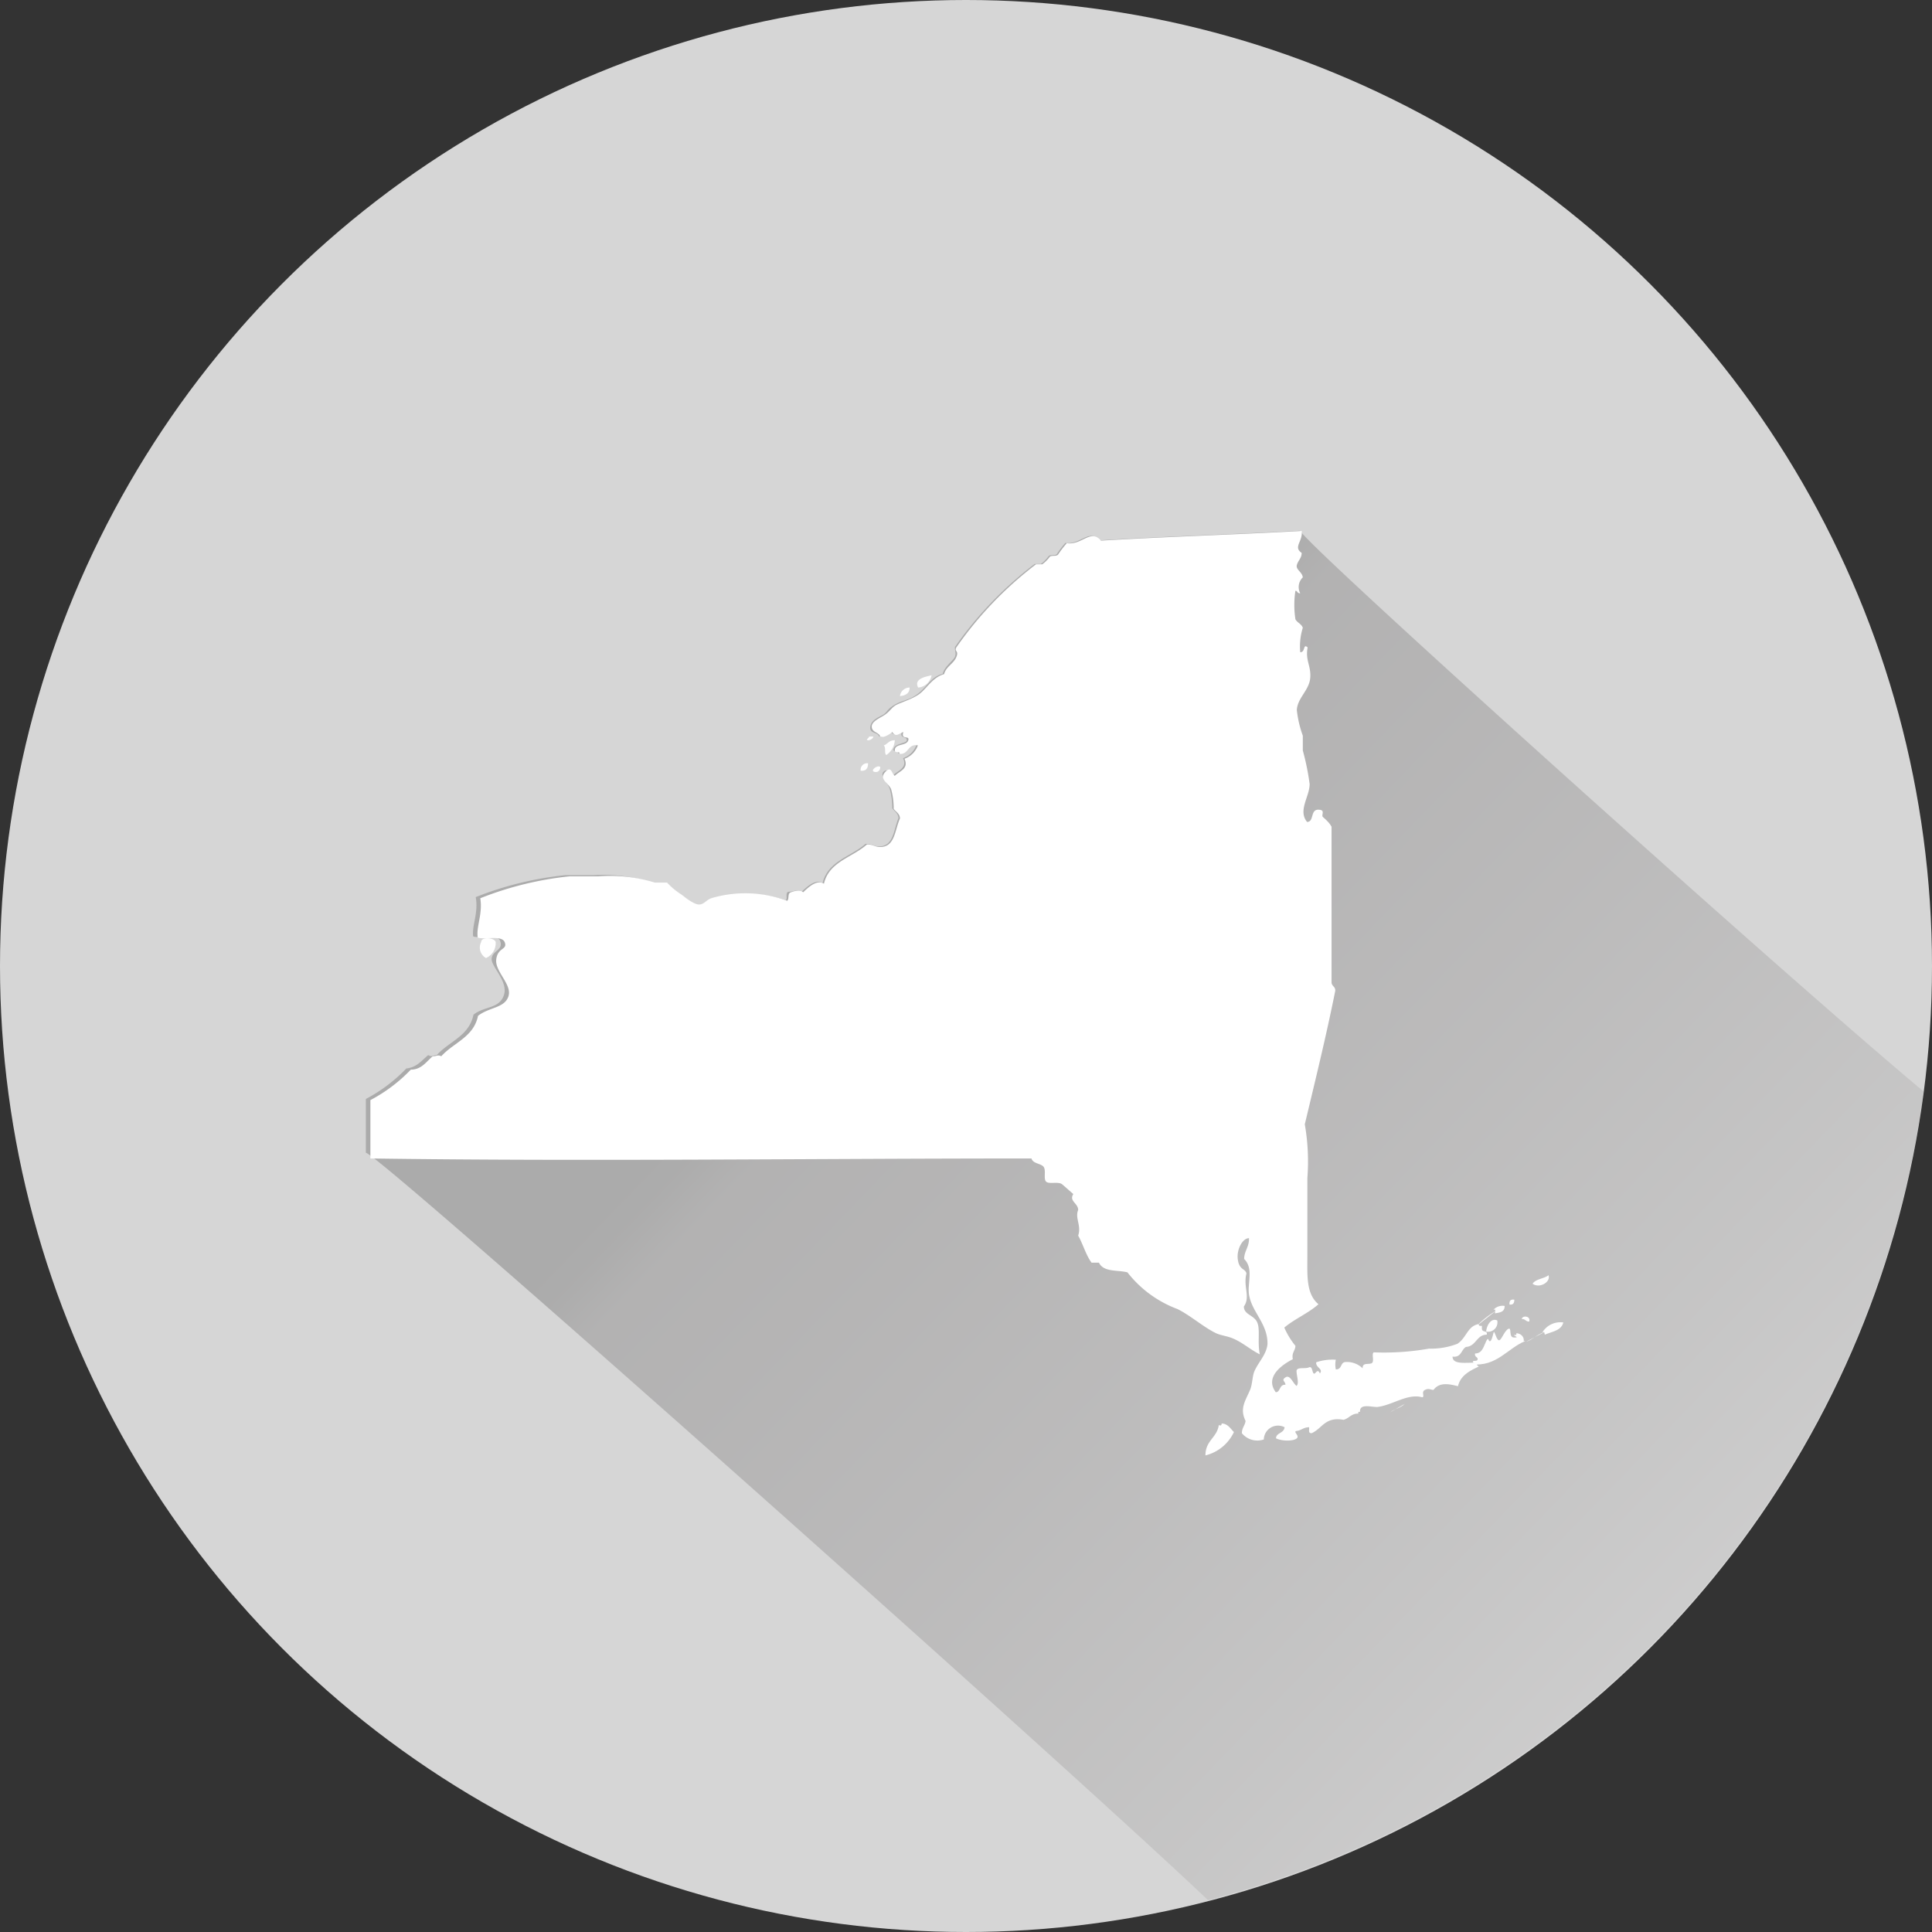 <svg xmlns="http://www.w3.org/2000/svg" xmlns:xlink="http://www.w3.org/1999/xlink" viewBox="0 0 67.86 67.86"><rect x="0" y="0" width="67.86" height="67.86" fill="#333333" stroke="none"/><defs><style>.cls-1{isolation:isolate;}.cls-2{fill:#d6d6d6;}.cls-3{opacity:0.2;mix-blend-mode:multiply;fill:url(#_ÂÁ_Ï_ÌÌ_È_ËÂÌÚ_20);}.cls-4{fill:#fff;fill-rule:evenodd;}</style><linearGradient id="_ÂÁ_Ï_ÌÌ_È_ËÂÌÚ_20" x1="31.83" y1="31.34" x2="71.71" y2="69.84" gradientUnits="userSpaceOnUse"><stop offset="0"/><stop offset="0.02" stop-color="#080707"/><stop offset="0.04" stop-color="#1d1a1a"/><stop offset="0.05" stop-color="#262223"/><stop offset="0.14" stop-color="#322e2f"/><stop offset="0.31" stop-color="#524e4f"/><stop offset="0.54" stop-color="#858383"/><stop offset="0.81" stop-color="#cbcacb"/><stop offset="1" stop-color="#fff"/></linearGradient></defs><title>New York</title><g class="cls-1"><g id="Layer_2" data-name="Layer 2"><g id="_ÎÓÈ_1" data-name="—ÎÓÈ_1"><circle class="cls-2" cx="33.93" cy="33.93" r="33.93"/><path class="cls-3" d="M67.57,38.34C62.64,34.23,45.71,19,45.67,18.64c-2.33.13-4.73.2-7.05.34-.36-.43-.68.17-1.2.09a3.56,3.56,0,0,0-.3.39c-.06.07-.24,0-.3.09a1.25,1.25,0,0,1-.26.26h-.22a13,13,0,0,0-2.8,2.92c0,.16.05.21,0,.34s-.36.33-.43.6c-.39.09-.55.45-.86.69s-.55.23-.82.39-.26.25-.39.34-.43.17-.47.43.25.18.3.34l.06,0,.06,0a.79.79,0,0,0,.3-.17c.12.19.21.07.39,0-.1.26.16.16.17.3s-.44.1-.47.34c0,.09.19,0,.17.13.34,0,.27-.36.64-.3a.77.77,0,0,1-.47.47c.16.36-.19.43-.34.6-.11,0-.19-.26-.34-.13s.13.38.21.6a2.56,2.56,0,0,1,.09.69c.08.11.2.17.22.34-.18.43-.17,1-.69,1-.17,0-.25-.09-.47-.09-.51.45-1.32.6-1.51,1.38-.25-.16-.55.13-.73.3-.13-.11-.25,0-.43,0s-.05.23-.13.3A4.22,4.22,0,0,0,25,31.59c-.2.07-.26.22-.43.22s-.5-.27-.6-.34a2.55,2.55,0,0,1-.52-.43H23a5.42,5.42,0,0,0-2.15-.3h-1a11.74,11.74,0,0,0-3.14.77c.1.56-.14,1-.09,1.38.22.09.84-.14.95.17s-.26.32-.3.6.59.8.43,1.29-.68.38-1.07.69c-.15.75-.86.94-1.29,1.42-.14,0-.15.08-.3,0-.23.19-.4.43-.77.47a5.52,5.52,0,0,1-1.42,1.07v1.89c.43,0,24.56,21.48,29.58,26.25A34,34,0,0,0,67.57,38.34Z"/><path class="cls-4" d="M30.92,25.87c-.06-.16-.29-.14-.3-.34s.3-.31.47-.43.24-.26.39-.34.58-.21.82-.39.47-.59.86-.69c.07-.27.33-.36.43-.6s-.08-.18,0-.34a13,13,0,0,1,2.8-2.92h.22a1.25,1.25,0,0,0,.26-.26c.06-.07.24,0,.3-.09a3.56,3.56,0,0,1,.3-.39c.53.08.84-.52,1.2-.09,2.32-.14,4.72-.21,7.05-.34.05.37-.31.56,0,.77,0,.19-.13.27-.17.43s.19.24.21.43a.47.47,0,0,0-.09.56c-.12,0-.09-.09-.17-.09a3.33,3.33,0,0,0,0,1c.06.12.21.16.26.3a2.2,2.2,0,0,0-.09.86c.19,0,.09-.32.26-.17-.09.46.13.65.09,1.08s-.45.7-.47,1.12a3.85,3.85,0,0,0,.21.9c0,.16,0,.35,0,.52A8.66,8.66,0,0,1,46,27.54c0,.44-.42.93-.09,1.33.25,0,.11-.43.39-.43s.09.19.17.26.23.2.3.34v5.46c0,.14.14.15.13.3-.32,1.6-.7,3.14-1.07,4.69a7.59,7.59,0,0,1,.09,1.89c0,1.1,0,2,0,2.71s-.05,1.35.39,1.72c-.36.32-.83.51-1.2.82a2.72,2.72,0,0,0,.39.64c0,.17-.14.24-.09.47-.37.19-1,.62-.6,1.16.17,0,.12-.28.34-.26,0-.13-.16-.15,0-.26s.26.2.39.3c.1-.09,0-.36,0-.52s.3-.07.43-.13.11.15.17.21.13-.21.22,0c.13-.16-.15-.2-.13-.39a1.76,1.76,0,0,1,.69-.09.81.81,0,0,0,0,.34c.23,0,.15-.25.34-.26a.79.79,0,0,1,.6.22c0-.2.16-.13.3-.17s0-.32.09-.39a9.11,9.11,0,0,0,1.94-.13,2.6,2.6,0,0,0,1-.17c.32-.21.35-.61.73-.69l.05.06.08,0c0,.05,0,.08,0,.09,0,.16.21.05.17.22-.36,0-.37.41-.73.43-.17.1-.16.38-.47.34,0,.31.53.19.86.22l0,.08.06.05c-.32.15-.64.31-.73.69-.34-.09-.66-.14-.86.13-.1,0-.16-.07-.3,0s0,.23-.09.26c-.52-.15-1.05.28-1.59.34-.22,0-.62-.13-.6.17l-.06,0,0,.06c-.26,0-.32.17-.52.22-.65-.12-.75.31-1.12.47-.14,0-.07-.13-.09-.21-.19,0-.27.11-.43.13s.11.16,0,.26-.51.11-.73,0c0-.2.28-.17.3-.39a.5.5,0,0,0-.73.43.7.7,0,0,1-.77-.22c0-.19.11-.27.13-.43-.22-.45,0-.71.17-1.12.07-.2.07-.44.13-.6.13-.33.45-.62.47-1,0-.71-.55-1.1-.65-1.72-.06-.41.17-.91-.17-1.25,0-.28.18-.42.17-.73-.23,0-.45.41-.39.77s.26.29.3.47c-.12.47.15.82-.09,1.16,0,.29.36.3.47.56s0,.69.09,1.12c-.33-.16-.59-.41-.95-.56-.19-.08-.39-.1-.56-.17-.44-.2-.9-.62-1.38-.86a4,4,0,0,1-1.76-1.29c-.35-.09-.84,0-1-.34h-.26c-.2-.27-.3-.65-.47-.95.12-.35-.12-.62,0-.9,0-.24-.33-.31-.17-.56-.13-.11-.26-.23-.39-.34s-.45,0-.56-.09,0-.39-.09-.52-.38-.11-.43-.3c-7.73,0-15.57.11-23.22,0V38.64a5.52,5.52,0,0,0,1.42-1.07c.38,0,.55-.29.77-.47.15,0,.17-.06.3,0,.43-.48,1.14-.67,1.29-1.42.4-.31.94-.27,1.07-.69s-.48-.86-.43-1.29.4-.33.3-.6-.72-.08-.95-.17c-.06-.38.18-.82.09-1.38a11.74,11.74,0,0,1,3.14-.77h1A5.42,5.42,0,0,1,23,31h.43a2.55,2.55,0,0,0,.52.43c.1.08.42.34.6.34s.23-.14.43-.22a4.22,4.22,0,0,1,2.67.09c.08-.07,0-.26.13-.3s.3-.11.43,0c.18-.17.48-.46.73-.3.18-.78,1-.92,1.51-1.38.22,0,.31.1.47.09.52,0,.51-.61.69-1,0-.17-.14-.23-.22-.34a2.56,2.56,0,0,0-.09-.69c-.09-.22-.44-.35-.21-.6s.23.08.34.13c.16-.17.5-.24.34-.6a.77.77,0,0,0,.47-.47c-.37-.06-.31.32-.64.3,0-.12-.16,0-.17-.13,0-.24.4-.14.47-.34s-.27,0-.17-.3c-.17.07-.27.19-.39,0a.79.79,0,0,1-.3.17l-.06,0Z"/><path class="cls-4" d="M52.52,46,52.46,46a.44.44,0,0,1,.39-.13c0,.22-.17.23-.34.26Z"/><path class="cls-4" d="M51.79,47.89l-.06-.05c0-.08.15,0,.17-.09s-.12-.08-.09-.21c.26,0,.3-.25.39-.43s.07,0,.13,0,.1-.19.13-.3.08.2.17.26.19-.3.34-.39,0,.3.21.3,0-.05,0-.09l.08,0,0-.06c.12,0,.24.08.26.21l0,.06.06,0c-.64.26-1,.91-1.89.82Z"/><path class="cls-4" d="M54.24,46.79l-.06,0a.74.74,0,0,1,.73-.34c-.07.29-.4.32-.65.43Z"/><path class="cls-4" d="M32.72,23.72a.52.52,0,0,1-.47.43C32.09,23.85,32.49,23.77,32.72,23.72Z"/><path class="cls-4" d="M31.95,24.15c0,.21-.15.28-.34.3A.34.34,0,0,1,31.95,24.15Z"/><path class="cls-4" d="M30.53,25.87c.07,0,.07,0,.13,0s-.06.14-.17.13S30.52,25.93,30.53,25.87Z"/><path class="cls-4" d="M31.43,26a.67.67,0,0,1-.3.52c-.08-.06,0-.26-.09-.34C31.17,26.15,31.21,26,31.43,26Z"/><path class="cls-4" d="M30.49,26.81q0,.29-.26.26A.23.23,0,0,1,30.49,26.81Z"/><path class="cls-4" d="M30.92,26.94c0,.08-.05.21-.21.17S30.82,26.85,30.92,26.94Z"/><path class="cls-4" d="M17.41,33.09a.57.57,0,0,1-.34.56.42.42,0,0,1-.17-.56C16.91,32.88,17.38,32.94,17.41,33.09Z"/><path class="cls-4" d="M54.39,44.79c.09.24-.32.48-.56.3C53.95,44.91,54.24,44.92,54.39,44.79Z"/><path class="cls-4" d="M53.19,45.65q0,.2-.17.17Q53,45.62,53.19,45.65Z"/><path class="cls-4" d="M53.71,46.42c-.13,0-.13-.1-.26-.09C53.47,46.19,53.78,46.22,53.71,46.42Z"/><path class="cls-4" d="M52.59,46.38a.33.33,0,0,1-.39.39C52.22,46.54,52.38,46.28,52.59,46.38Z"/><path class="cls-4" d="M42.91,50c.21,0,.31.18.43.3a1.5,1.5,0,0,1-1,.82c0-.53.41-.62.47-1.07C42.85,50.08,42.91,50.08,42.91,50Z"/><path class="cls-4" d="M51.87,46.57a3.36,3.36,0,0,1,.66-.52"/><path class="cls-4" d="M53.31,46.92a.83.83,0,0,1,0-.13"/><path class="cls-4" d="M53.6,47.13c.24-.08.41-.27.64-.34"/><path class="cls-4" d="M51.79,47.89l-.09,0"/><path class="cls-4" d="M47.56,49.58a.39.39,0,0,0,0-.09"/><path class="cls-4" d="M31,26v-.17"/><path class="cls-4" d="M48.84,49.6c.15-.12.36-.15.5-.29"/></g></g></g></svg>